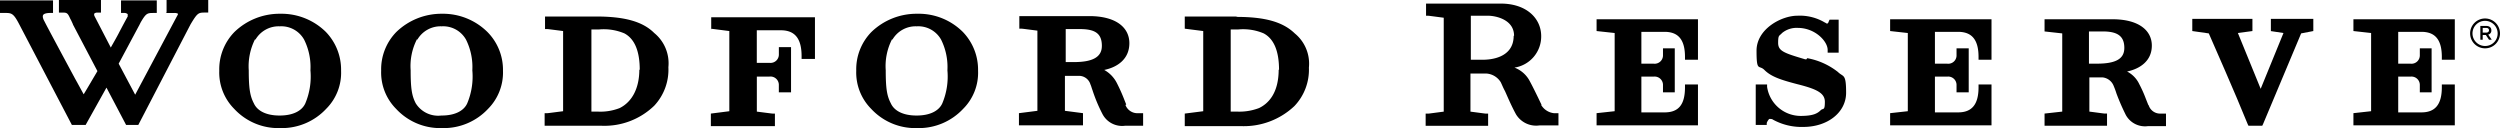 <?xml version="1.0" encoding="UTF-8" standalone="no"?>
<svg
   width="299.311"
   height="15.338"
   viewBox="0 0 299.311 15.338"
   version="1.1"
   id="svg48"
   xmlns="http://www.w3.org/2000/svg"
   xmlns:svg="http://www.w3.org/2000/svg">
  <defs
     id="defs52" />
  <g
     transform="translate(-113.571,-101.777)"
     id="g46">
    <g
       transform="translate(284.256,102.201)"
       id="g20">
      <path
         d="m 639.569,132.022 h -0.141 c -2.541,-0.753 -3.246,-0.988 -3.246,-1.976 0,-0.988 0.141,-0.8 0.471,-1.176 a 2.732,2.732 0 0 1 1.882,-0.612 c 2.07,0 3.576,1.6 3.576,2.635 v 0.329 h 1.317 v -3.952 h -1.082 l -0.094,0.188 c -0.047,0.188 -0.141,0.282 -0.188,0.282 0,0 -0.141,0 -0.188,-0.094 h -0.047 a 5.844,5.844 0 0 0 -3.34,-0.847 c -1.929,0 -4.893,1.6 -4.893,4.187 0,2.587 0.282,1.647 0.941,2.305 0.8,0.8 1.929,1.176 3.9,1.694 2.258,0.565 3.34,1.035 3.34,2.117 0,1.082 -0.188,0.753 -0.471,0.988 -0.423,0.423 -0.941,0.706 -2.446,0.706 a 4.073,4.073 0 0 1 -4,-3.481 v -0.282 h -1.36 v 4.846 h 1.317 v -0.235 a 1.359,1.359 0 0 1 0.282,-0.47 c 0.094,-0.047 0.235,0 0.329,0 a 0.146,0.146 0 0 1 0.094,0.047 7.108,7.108 0 0 0 3.67,0.894 c 2.917,0 5.128,-1.741 5.128,-4.093 0,-2.352 -0.329,-1.835 -0.988,-2.493 a 8.349,8.349 0 0 0 -3.67,-1.647 z"
         transform="translate(-593.981,-125.342)"
         id="path2" />
      <path
         d="m 593,129.111 2.164,0.235 v 9.362 L 593,138.943 v 1.457 h 12.138 v -4.89 h -1.553 v 0.329 c 0,2.07 -0.753,3.011 -2.446,3.011 h -2.776 v -4.281 h 1.458 a 1,1 0 0 1 1.129,1.035 v 0.847 h 1.411 v -5.269 h -1.411 v 0.8 a 1,1 0 0 1 -1.129,1.035 h -1.458 v -3.811 h 2.776 c 1.647,0 2.446,0.941 2.446,3.011 v 0.329 h 1.553 V 127.7 H 593 v 1.458 z"
         transform="translate(-572.535,-125.818)"
         id="path4" />
      <path
         d="m 667.7,129.111 2.117,0.235 v 9.362 l -2.117,0.235 v 1.457 h 12.138 v -4.89 h -1.552 v 0.329 c 0,2.07 -0.8,3.011 -2.446,3.011 h -2.776 v -4.281 h 1.458 a 1,1 0 0 1 1.129,1.035 v 0.847 h 1.458 v -5.269 h -1.458 v 0.8 a 0.994,0.994 0 0 1 -1.129,1.035 h -1.458 v -3.811 h 2.776 c 1.647,0 2.446,0.941 2.446,3.011 v 0.329 h 1.552 V 127.7 H 667.7 v 1.458 z"
         transform="translate(-612.091,-125.818)"
         id="path6" />
      <path
         d="m 785.6,129.111 2.117,0.235 v 9.362 l -2.117,0.235 v 1.457 h 12.138 v -4.89 h -1.553 v 0.329 c 0,2.07 -0.8,3.011 -2.446,3.011 h -2.776 v -4.281 h 1.458 a 1,1 0 0 1 1.129,1.035 v 0.847 h 1.411 v -5.269 h -1.411 v 0.8 a 1,1 0 0 1 -1.129,1.035 h -1.458 v -3.811 h 2.776 c 1.647,0 2.446,0.941 2.446,3.011 v 0.329 h 1.553 V 127.7 H 785.6 v 1.458 z"
         transform="translate(-674.523,-125.818)"
         id="path8" />
      <path
         d="m 753.962,129.058 1.552,0.235 -2.729,6.681 -2.729,-6.681 1.741,-0.235 V 127.6 h -7.2 v 1.458 l 1.976,0.282 c 0.471,1.082 3.2,7.245 4.658,10.868 l 0.094,0.188 h 1.647 l 0.094,-0.188 c 1.176,-2.823 4.093,-9.739 4.563,-10.868 l 1.458,-0.282 V 127.6 h -5.081 v 1.458 z"
         transform="translate(-652.812,-125.765)"
         id="path10" />
      <path
         d="m 563.379,135.838 v 0 c -0.423,-0.894 -1.082,-2.258 -1.505,-3.011 a 3.45,3.45 0 0 0 -1.741,-1.458 3.768,3.768 0 0 0 3.2,-3.764 c 0,-2.117 -1.741,-3.9 -4.846,-3.9 h -8.939 v 1.458 h 0.282 c 0.094,0 1.082,0.141 1.835,0.235 v 11.244 c -0.753,0.094 -1.741,0.235 -1.835,0.235 h -0.33 v 1.458 h 7.48 v -1.458 h -0.28 c -0.094,0 -1.082,-0.141 -1.835,-0.235 v -4.564 h 1.882 a 2.191,2.191 0 0 1 1.741,1.035 c 0.141,0.282 0.282,0.659 0.517,1.082 0.376,0.847 0.8,1.835 1.317,2.776 a 2.82,2.82 0 0 0 2.823,1.317 h 2.255 v -1.458 h -0.517 a 2.041,2.041 0 0 1 -1.552,-0.988 z m -3.34,-8.28 c 0,2.682 -2.823,2.87 -3.67,2.87 h -1.459 v -5.269 h 2.07 c 0.847,0 3.105,0.423 3.105,2.4 z"
         transform="translate(-549.5,-123.7)"
         id="path12" />
      <path
         d="m 719.42,137.956 -0.282,-0.706 a 14.9,14.9 0 0 0 -0.8,-1.788 3.237,3.237 0 0 0 -1.458,-1.505 c 1.553,-0.329 2.964,-1.27 2.964,-3.105 0,-1.835 -1.6,-3.152 -4.7,-3.152 H 707 v 1.458 l 2.117,0.235 v 9.362 L 707,138.99 v 1.458 h 7.48 v -1.458 h -0.28 c -0.094,0 -1.082,-0.141 -1.835,-0.235 v -4.093 h 1.6 a 1.607,1.607 0 0 1 1.317,1.035 9.259,9.259 0 0 1 0.329,0.894 25.675,25.675 0 0 0 1.129,2.588 2.622,2.622 0 0 0 2.635,1.317 h 2.164 v -1.505 h -0.8 a 1.426,1.426 0 0 1 -1.27,-0.988 z m -2.87,-6.822 c 0,1.317 -1.035,1.882 -3.293,1.882 h -0.941 v -3.858 h 1.647 c 1.788,0 2.587,0.565 2.587,1.976 z"
         transform="translate(-632.902,-125.818)"
         id="path14" />
      <path
         d="m 819.217,129.918 c 0,-0.329 -0.235,-0.518 -0.612,-0.518 H 817.9 v 1.647 h 0.282 v -0.565 h 0.376 l 0.376,0.565 h 0.329 l -0.423,-0.612 a 0.476,0.476 0 0 0 0.376,-0.518 z m -1.035,0.282 v -0.565 h 0.423 c 0.188,0 0.329,0.094 0.329,0.282 0,0.188 -0.141,0.282 -0.329,0.282 z"
         transform="translate(-691.627,-126.718)"
         id="path16" />
      <path
         d="m 817.088,127.5 a 1.788,1.788 0 1 0 1.788,1.788 1.787,1.787 0 0 0 -1.788,-1.788 z m 0,3.293 a 1.505,1.505 0 1 1 1.505,-1.505 1.486,1.486 0 0 1 -1.505,1.505 z"
         transform="translate(-690.25,-125.712)"
         id="path18" />
    </g>
    <g
       transform="translate(113.571,101.777)"
       id="g38">
      <path
         d="m 331.557,127 h -6.21 v 1.505 h 0.282 c 0.094,0 1.129,0.141 1.882,0.235 v 9.6 c -0.753,0.094 -1.788,0.235 -1.882,0.235 H 325.3 v 1.505 h 6.822 a 8.575,8.575 0 0 0 6.3,-2.4 6.306,6.306 0 0 0 1.694,-4.611 4.674,4.674 0 0 0 -1.694,-4.093 C 337.058,127.612 334.893,127 331.459,127 Z m 5.081,6.351 c 0,2.211 -0.847,3.858 -2.352,4.611 a 6.332,6.332 0 0 1 -2.635,0.423 H 330.9 v -9.833 h 0.894 a 6.362,6.362 0 0 1 3.058,0.47 q 1.835,0.988 1.835,4.375 z"
         transform="translate(-260.094,-125.024)"
         id="path22" />
      <path
         d="m 494.41,127 h -6.21 v 1.458 l 2.211,0.282 v 9.6 l -2.211,0.282 v 1.505 h 6.822 a 8.818,8.818 0 0 0 6.3,-2.4 6.3,6.3 0 0 0 1.741,-4.611 4.674,4.674 0 0 0 -1.694,-4.093 c -1.411,-1.364 -3.529,-1.976 -6.963,-1.976 z m 5.034,6.351 c 0,2.87 -1.27,4.093 -2.352,4.611 a 6.592,6.592 0 0 1 -2.635,0.423 H 493.7 v -9.833 h 0.894 a 6.269,6.269 0 0 1 3.058,0.47 q 1.835,0.988 1.835,4.375 z"
         transform="translate(-346.355,-125.024)"
         id="path24" />
      <path
         d="m 367.6,128.564 2.211,0.282 v 9.6 l -2.211,0.282 v 1.505 h 7.669 v -1.505 h -0.282 c -0.094,0 -1.129,-0.141 -1.882,-0.235 V 134.3 h 1.505 a 1,1 0 0 1 1.129,1.035 v 0.847 h 1.461 v -5.41 h -1.458 v 0.847 a 1,1 0 0 1 -1.129,1.035 H 373.1 v -3.9 h 2.87 c 1.694,0 2.493,0.988 2.493,3.105 v 0.329 h 1.6 V 127.2 h -12.42 v 1.458 z"
         transform="translate(-282.493,-125.13)"
         id="path26" />
      <path
         d="m 249.745,126.3 v 0 a 7.771,7.771 0 0 0 -5.41,2.164 6.386,6.386 0 0 0 -1.835,4.658 6.167,6.167 0 0 0 1.788,4.564 7.2,7.2 0 0 0 5.363,2.305 h 0.282 a 7.27,7.27 0 0 0 5.363,-2.305 6.094,6.094 0 0 0 1.788,-4.564 6.5,6.5 0 0 0 -1.835,-4.658 7.569,7.569 0 0 0 -5.41,-2.164 z m -2.917,3.105 a 3.214,3.214 0 0 1 2.917,-1.6 3.127,3.127 0 0 1 2.917,1.6 7.355,7.355 0 0 1 0.753,3.67 8.286,8.286 0 0 1 -0.612,3.952 v 0 c -0.423,0.941 -1.553,1.458 -3.058,1.458 H 249.7 c -1.505,0 -2.635,-0.518 -3.058,-1.458 -0.47,-0.894 -0.612,-1.835 -0.612,-3.952 a 7.162,7.162 0 0 1 0.753,-3.717 z"
         transform="translate(-216.248,-124.653)"
         id="path28" />
      <path
         d="m 290.945,126.3 v 0 a 7.771,7.771 0 0 0 -5.41,2.164 6.385,6.385 0 0 0 -1.835,4.658 6.167,6.167 0 0 0 1.788,4.564 7.2,7.2 0 0 0 5.363,2.305 h 0.282 a 7.27,7.27 0 0 0 5.363,-2.305 6.167,6.167 0 0 0 1.788,-4.564 6.424,6.424 0 0 0 -1.882,-4.658 7.569,7.569 0 0 0 -5.41,-2.164 z m -2.917,3.105 a 3.214,3.214 0 0 1 2.917,-1.6 3.127,3.127 0 0 1 2.917,1.6 7.355,7.355 0 0 1 0.753,3.67 8.286,8.286 0 0 1 -0.612,3.952 v 0 c -0.423,0.941 -1.553,1.458 -3.058,1.458 H 290.9 a 3.163,3.163 0 0 1 -3.058,-1.458 c -0.47,-0.894 -0.612,-1.788 -0.612,-3.952 a 7.029,7.029 0 0 1 0.753,-3.717 z"
         transform="translate(-238.065,-124.653)"
         id="path30" />
      <path
         d="m 411.845,126.3 v 0 a 7.771,7.771 0 0 0 -5.41,2.164 6.386,6.386 0 0 0 -1.835,4.658 6.167,6.167 0 0 0 1.788,4.564 7.2,7.2 0 0 0 5.363,2.305 h 0.282 a 7.27,7.27 0 0 0 5.363,-2.305 6.094,6.094 0 0 0 1.788,-4.564 6.5,6.5 0 0 0 -1.835,-4.658 7.491,7.491 0 0 0 -5.41,-2.164 z m -2.917,3.105 a 3.214,3.214 0 0 1 2.917,-1.6 3.127,3.127 0 0 1 2.917,1.6 7.355,7.355 0 0 1 0.753,3.67 8.286,8.286 0 0 1 -0.612,3.952 v 0 c -0.423,0.941 -1.553,1.458 -3.058,1.458 H 411.8 c -1.505,0 -2.635,-0.518 -3.058,-1.458 -0.47,-0.894 -0.612,-1.788 -0.612,-3.952 a 7.029,7.029 0 0 1 0.753,-3.717 z"
         transform="translate(-302.086,-124.653)"
         id="path32" />
      <path
         d="m 206.554,124.353 h 1.035 a 0.81,0.81 0 0 1 0.423,0.094 0.475,0.475 0 0 1 -0.094,0.235 l -5.034,9.456 -1.976,-3.717 2.493,-4.658 0.141,-0.282 c 0.659,-1.129 0.8,-1.129 1.6,-1.129 h 0.329 v -1.505 h -4.281 v 1.505 h 0.329 a 0.624,0.624 0 0 1 0.47,0.141 v 0.282 c -0.188,0.329 -0.565,1.035 -0.988,1.835 -0.329,0.659 -0.753,1.364 -1.035,1.882 l -1.976,-3.811 c 0,-0.047 -0.047,-0.188 0,-0.235 0,-0.047 0.141,-0.141 0.376,-0.141 h 0.423 V 122.8 h -5.034 v 1.505 h 0.329 c 0.612,0 0.706,0 1.035,0.753 a 2.794,2.794 0 0 1 0.188,0.376 2.293,2.293 0 0 1 0.141,0.329 l 2.917,5.551 c -0.612,1.035 -1.27,2.164 -1.647,2.776 -0.235,-0.423 -0.612,-1.129 -1.035,-1.882 -1.317,-2.446 -3.293,-6.116 -3.67,-6.869 -0.188,-0.329 -0.235,-0.612 -0.141,-0.753 0.094,-0.141 0.376,-0.235 0.847,-0.235 h 0.329 v -1.505 H 186.7 v 1.505 h 0.565 c 0.8,0 1.035,0 1.741,1.364 l 6.3,12.044 h 1.647 l 2.493,-4.469 2.352,4.469 h 1.458 l 6.257,-12.044 c 0.847,-1.411 0.941,-1.411 1.788,-1.411 h 0.329 V 122.8 h -4.987 v 1.505 z"
         transform="translate(-186.7,-122.8)"
         id="path34" />
      <path
         d="m 458.844,137.485 -0.188,-0.47 a 20.819,20.819 0 0 0 -0.941,-2.117 3.694,3.694 0 0 0 -1.505,-1.553 c 1.6,-0.329 3.011,-1.317 3.011,-3.2 0,-1.883 -1.6,-3.246 -4.8,-3.246 h -8.374 v 1.505 h 0.282 c 0.094,0 1.129,0.141 1.882,0.235 v 9.6 L 446,138.52 v 1.458 h 7.669 v -1.458 l -2.164,-0.282 v -4.187 h 1.741 a 1.432,1.432 0 0 1 1.317,1.035 c 0.094,0.188 0.141,0.423 0.235,0.659 a 18.748,18.748 0 0 0 1.223,2.917 2.651,2.651 0 0 0 2.682,1.364 h 2.164 v -1.506 h -0.8 a 1.523,1.523 0 0 1 -1.317,-0.988 z m -2.917,-7.01 c 0,1.317 -1.082,1.929 -3.34,1.929 H 451.6 v -3.952 h 1.694 c 1.882,0 2.635,0.565 2.635,2.023 z"
         transform="translate(-324.008,-124.971)"
         id="path36" />
    </g>
  </g>
</svg>

